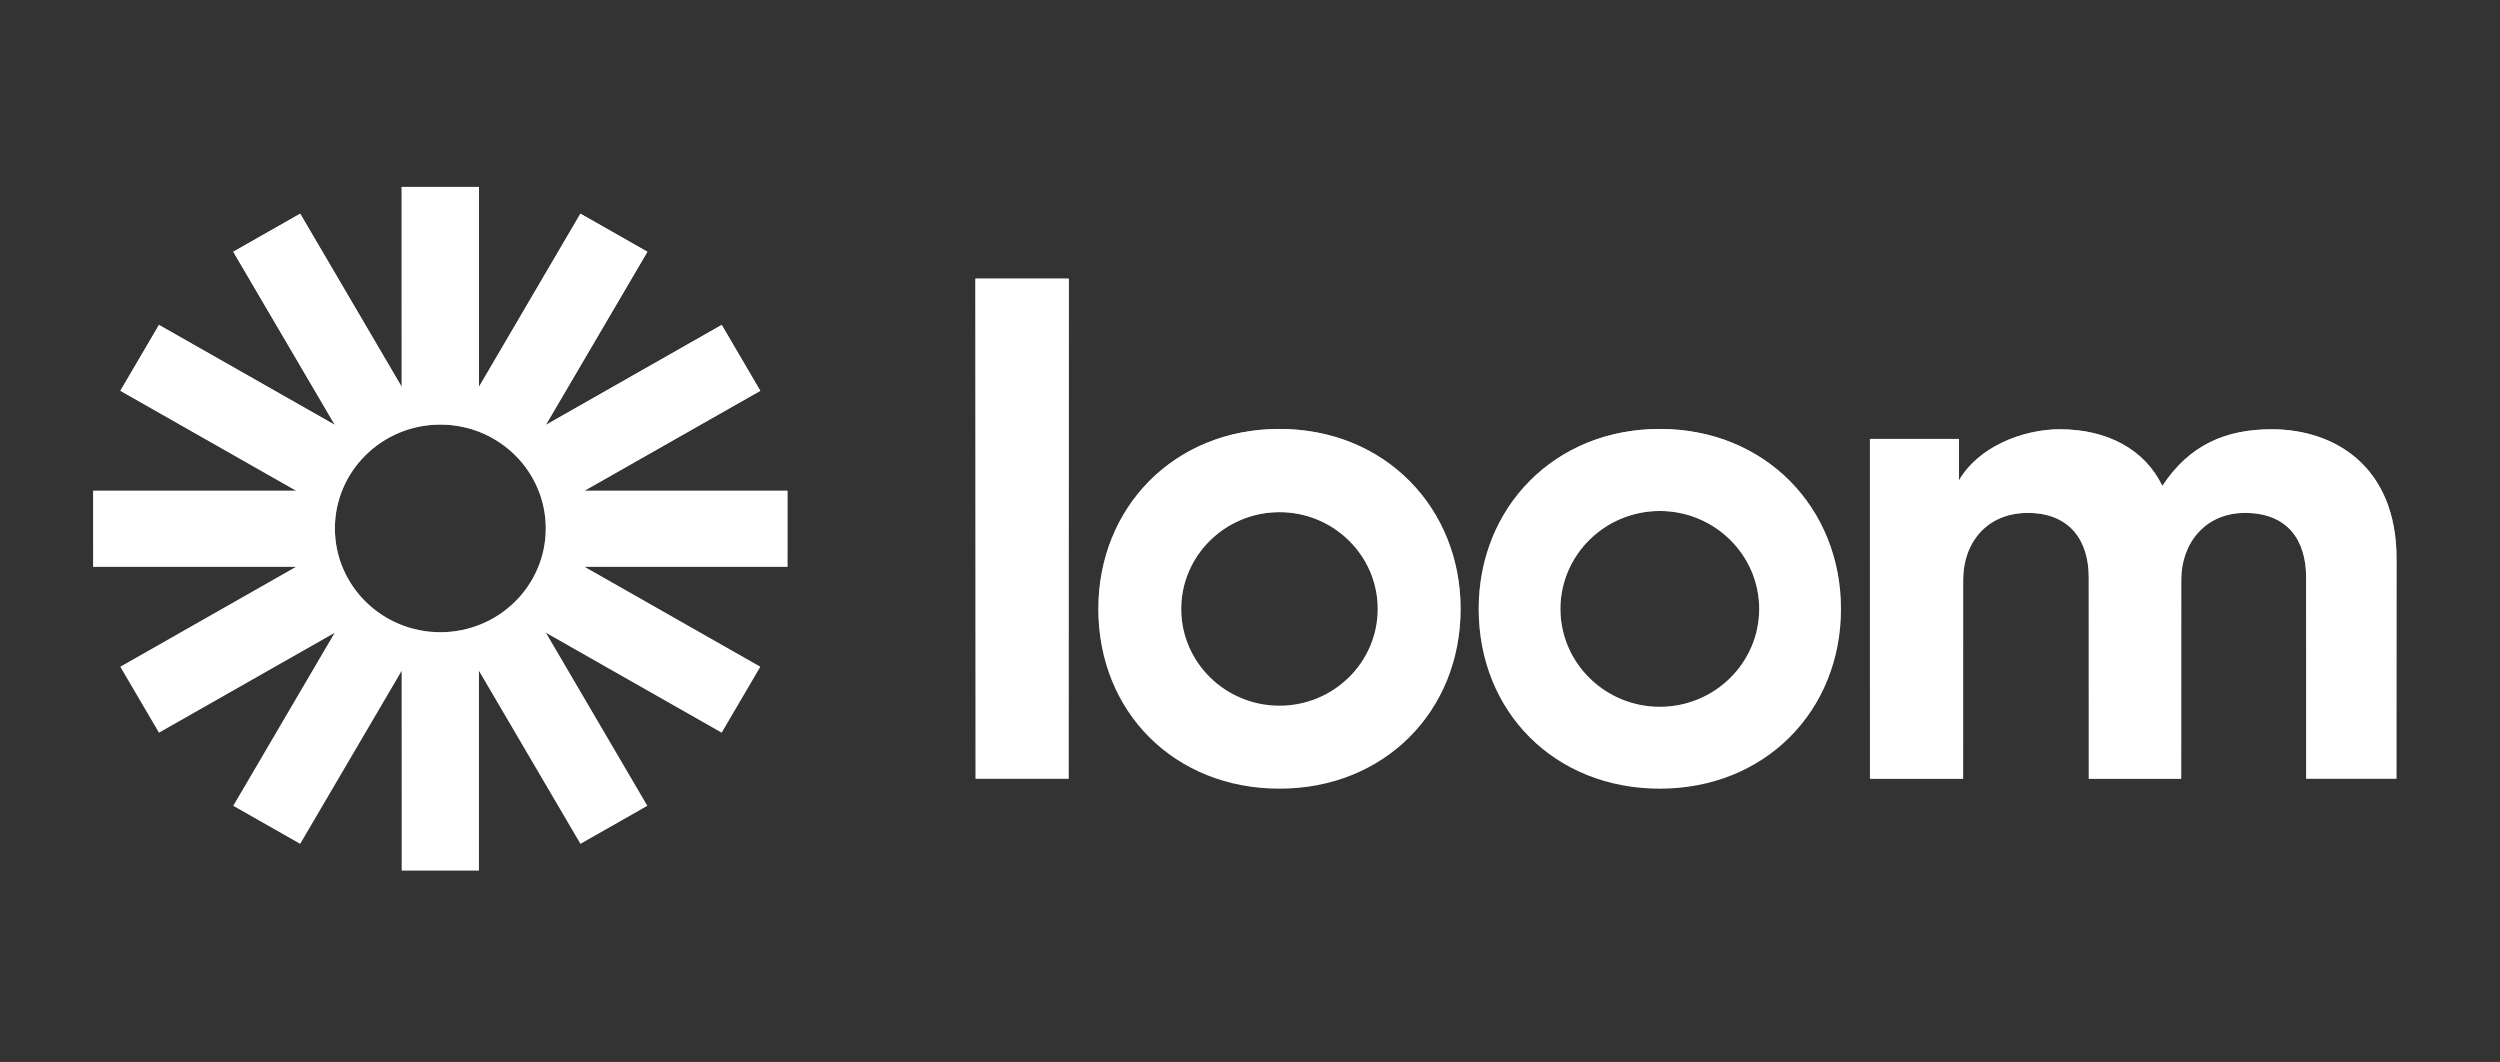<svg width="113" height="48" viewBox="0 0 113 48" fill="none" xmlns="http://www.w3.org/2000/svg">
<rect x="0" y="0" width="113" height="48" fill="#333333" stroke="none"/>
<g clip-path="url(#clip0_1388_69730)">
<g clip-path="url(#clip1_1388_69730)">
<path d="M57.833 19.389C62.616 19.389 66.02 22.972 66.02 27.523C66.02 32.146 62.58 35.648 57.833 35.648C53.084 35.648 49.645 32.18 49.645 27.523C49.645 22.939 53.073 19.389 57.833 19.389ZM75.024 19.389C79.807 19.389 83.211 22.972 83.211 27.523C83.211 32.146 79.769 35.648 75.024 35.648C70.275 35.648 66.837 32.18 66.837 27.523C66.837 22.939 70.264 19.389 75.024 19.389ZM102.683 19.404C105.567 19.404 108.324 21.122 108.324 25.243V35.203H104.236V26.086C104.236 24.431 103.411 23.183 101.477 23.183C99.67 23.183 98.593 24.557 98.593 26.212V35.204H94.41V26.086C94.41 24.431 93.554 23.183 91.652 23.183C89.813 23.183 88.735 24.526 88.735 26.212V35.204H84.521V19.841H88.546V21.715C89.402 20.217 91.399 19.404 93.11 19.404C95.235 19.404 96.946 20.31 97.738 21.964C98.973 20.09 100.623 19.404 102.683 19.404ZM48.307 12.597V35.203H44.092V12.597H48.307ZM75.024 23.096C72.547 23.096 70.531 25.082 70.531 27.521C70.531 29.961 72.547 31.947 75.024 31.947C77.501 31.947 79.516 29.961 79.516 27.521C79.516 25.082 77.5 23.096 75.024 23.096ZM57.833 23.149C55.384 23.149 53.391 25.111 53.391 27.523C53.391 29.936 55.384 31.898 57.833 31.898C60.282 31.898 62.273 29.936 62.273 27.523C62.273 25.111 60.282 23.149 57.833 23.149Z" fill="white"/>
<path d="M57.833 19.389C62.616 19.389 66.02 22.972 66.02 27.523C66.02 32.146 62.58 35.648 57.833 35.648C53.084 35.648 49.645 32.18 49.645 27.523C49.645 22.939 53.073 19.389 57.833 19.389ZM75.024 19.389C79.807 19.389 83.211 22.972 83.211 27.523C83.211 32.146 79.769 35.648 75.024 35.648C70.275 35.648 66.837 32.18 66.837 27.523C66.837 22.939 70.264 19.389 75.024 19.389ZM102.683 19.404C105.567 19.404 108.324 21.122 108.324 25.243V35.203H104.236V26.086C104.236 24.431 103.411 23.183 101.477 23.183C99.67 23.183 98.593 24.557 98.593 26.212V35.204H94.41V26.086C94.41 24.431 93.554 23.183 91.652 23.183C89.813 23.183 88.735 24.526 88.735 26.212V35.204H84.521V19.841H88.546V21.715C89.402 20.217 91.399 19.404 93.11 19.404C95.235 19.404 96.946 20.31 97.738 21.964C98.973 20.09 100.623 19.404 102.683 19.404ZM48.307 12.597V35.203H44.092V12.597H48.307ZM75.024 23.096C72.547 23.096 70.531 25.082 70.531 27.521C70.531 29.961 72.547 31.947 75.024 31.947C77.501 31.947 79.516 29.961 79.516 27.521C79.516 25.082 77.5 23.096 75.024 23.096ZM57.833 23.149C55.384 23.149 53.391 25.111 53.391 27.523C53.391 29.936 55.384 31.898 57.833 31.898C60.282 31.898 62.273 29.936 62.273 27.523C62.273 25.111 60.282 23.149 57.833 23.149Z" fill="url(#paint0_linear_1388_69730)"/>
<path d="M35.596 22.182H26.418L34.366 17.664L32.621 14.687L24.673 19.205L29.261 11.38L26.236 9.66L21.649 17.485V8.45H18.158V17.486L13.568 9.66L10.545 11.379L15.134 19.204L7.186 14.687L5.44 17.663L13.388 22.181H4.211V25.619H13.387L5.44 30.137L7.186 33.115L15.133 28.597L10.544 36.422L13.568 38.141L18.157 30.315V39.351H21.648V30.316L26.236 38.141L29.259 36.422L24.671 28.596L32.619 33.115L34.364 30.137L26.417 25.62H35.594V22.182H35.596ZM19.903 28.576C17.271 28.576 15.137 26.475 15.137 23.883C15.137 21.291 17.271 19.19 19.903 19.19C22.536 19.19 24.669 21.291 24.669 23.883C24.669 26.475 22.536 28.576 19.903 28.576Z" fill="white"/>
<path d="M35.596 22.182H26.418L34.366 17.664L32.621 14.687L24.673 19.205L29.261 11.38L26.236 9.66L21.649 17.485V8.45H18.158V17.486L13.568 9.66L10.545 11.379L15.134 19.204L7.186 14.687L5.44 17.663L13.388 22.181H4.211V25.619H13.387L5.44 30.137L7.186 33.115L15.133 28.597L10.544 36.422L13.568 38.141L18.157 30.315V39.351H21.648V30.316L26.236 38.141L29.259 36.422L24.671 28.596L32.619 33.115L34.364 30.137L26.417 25.62H35.594V22.182H35.596ZM19.903 28.576C17.271 28.576 15.137 26.475 15.137 23.883C15.137 21.291 17.271 19.19 19.903 19.19C22.536 19.19 24.669 21.291 24.669 23.883C24.669 26.475 22.536 28.576 19.903 28.576Z" fill="url(#paint1_linear_1388_69730)"/>
</g>
</g>
<defs>
<linearGradient id="paint0_linear_1388_69730" x1="76.208" y1="12.597" x2="76.208" y2="35.648" gradientUnits="userSpaceOnUse">
<stop stop-color="white"/>
<stop offset="1" stop-color="white" stop-opacity="0"/>
</linearGradient>
<linearGradient id="paint1_linear_1388_69730" x1="19.903" y1="8.45" x2="19.903" y2="39.351" gradientUnits="userSpaceOnUse">
<stop stop-color="white"/>
<stop offset="1" stop-color="white" stop-opacity="0"/>
</linearGradient>
<clipPath id="clip0_1388_69730">
<rect width="112" height="47" fill="white" transform="translate(0.324 0.214)"/>
</clipPath>
<clipPath id="clip1_1388_69730">
<rect width="104.113" height="31.034" fill="white" transform="translate(4.211 8.45)"/>
</clipPath>
</defs>
</svg>
